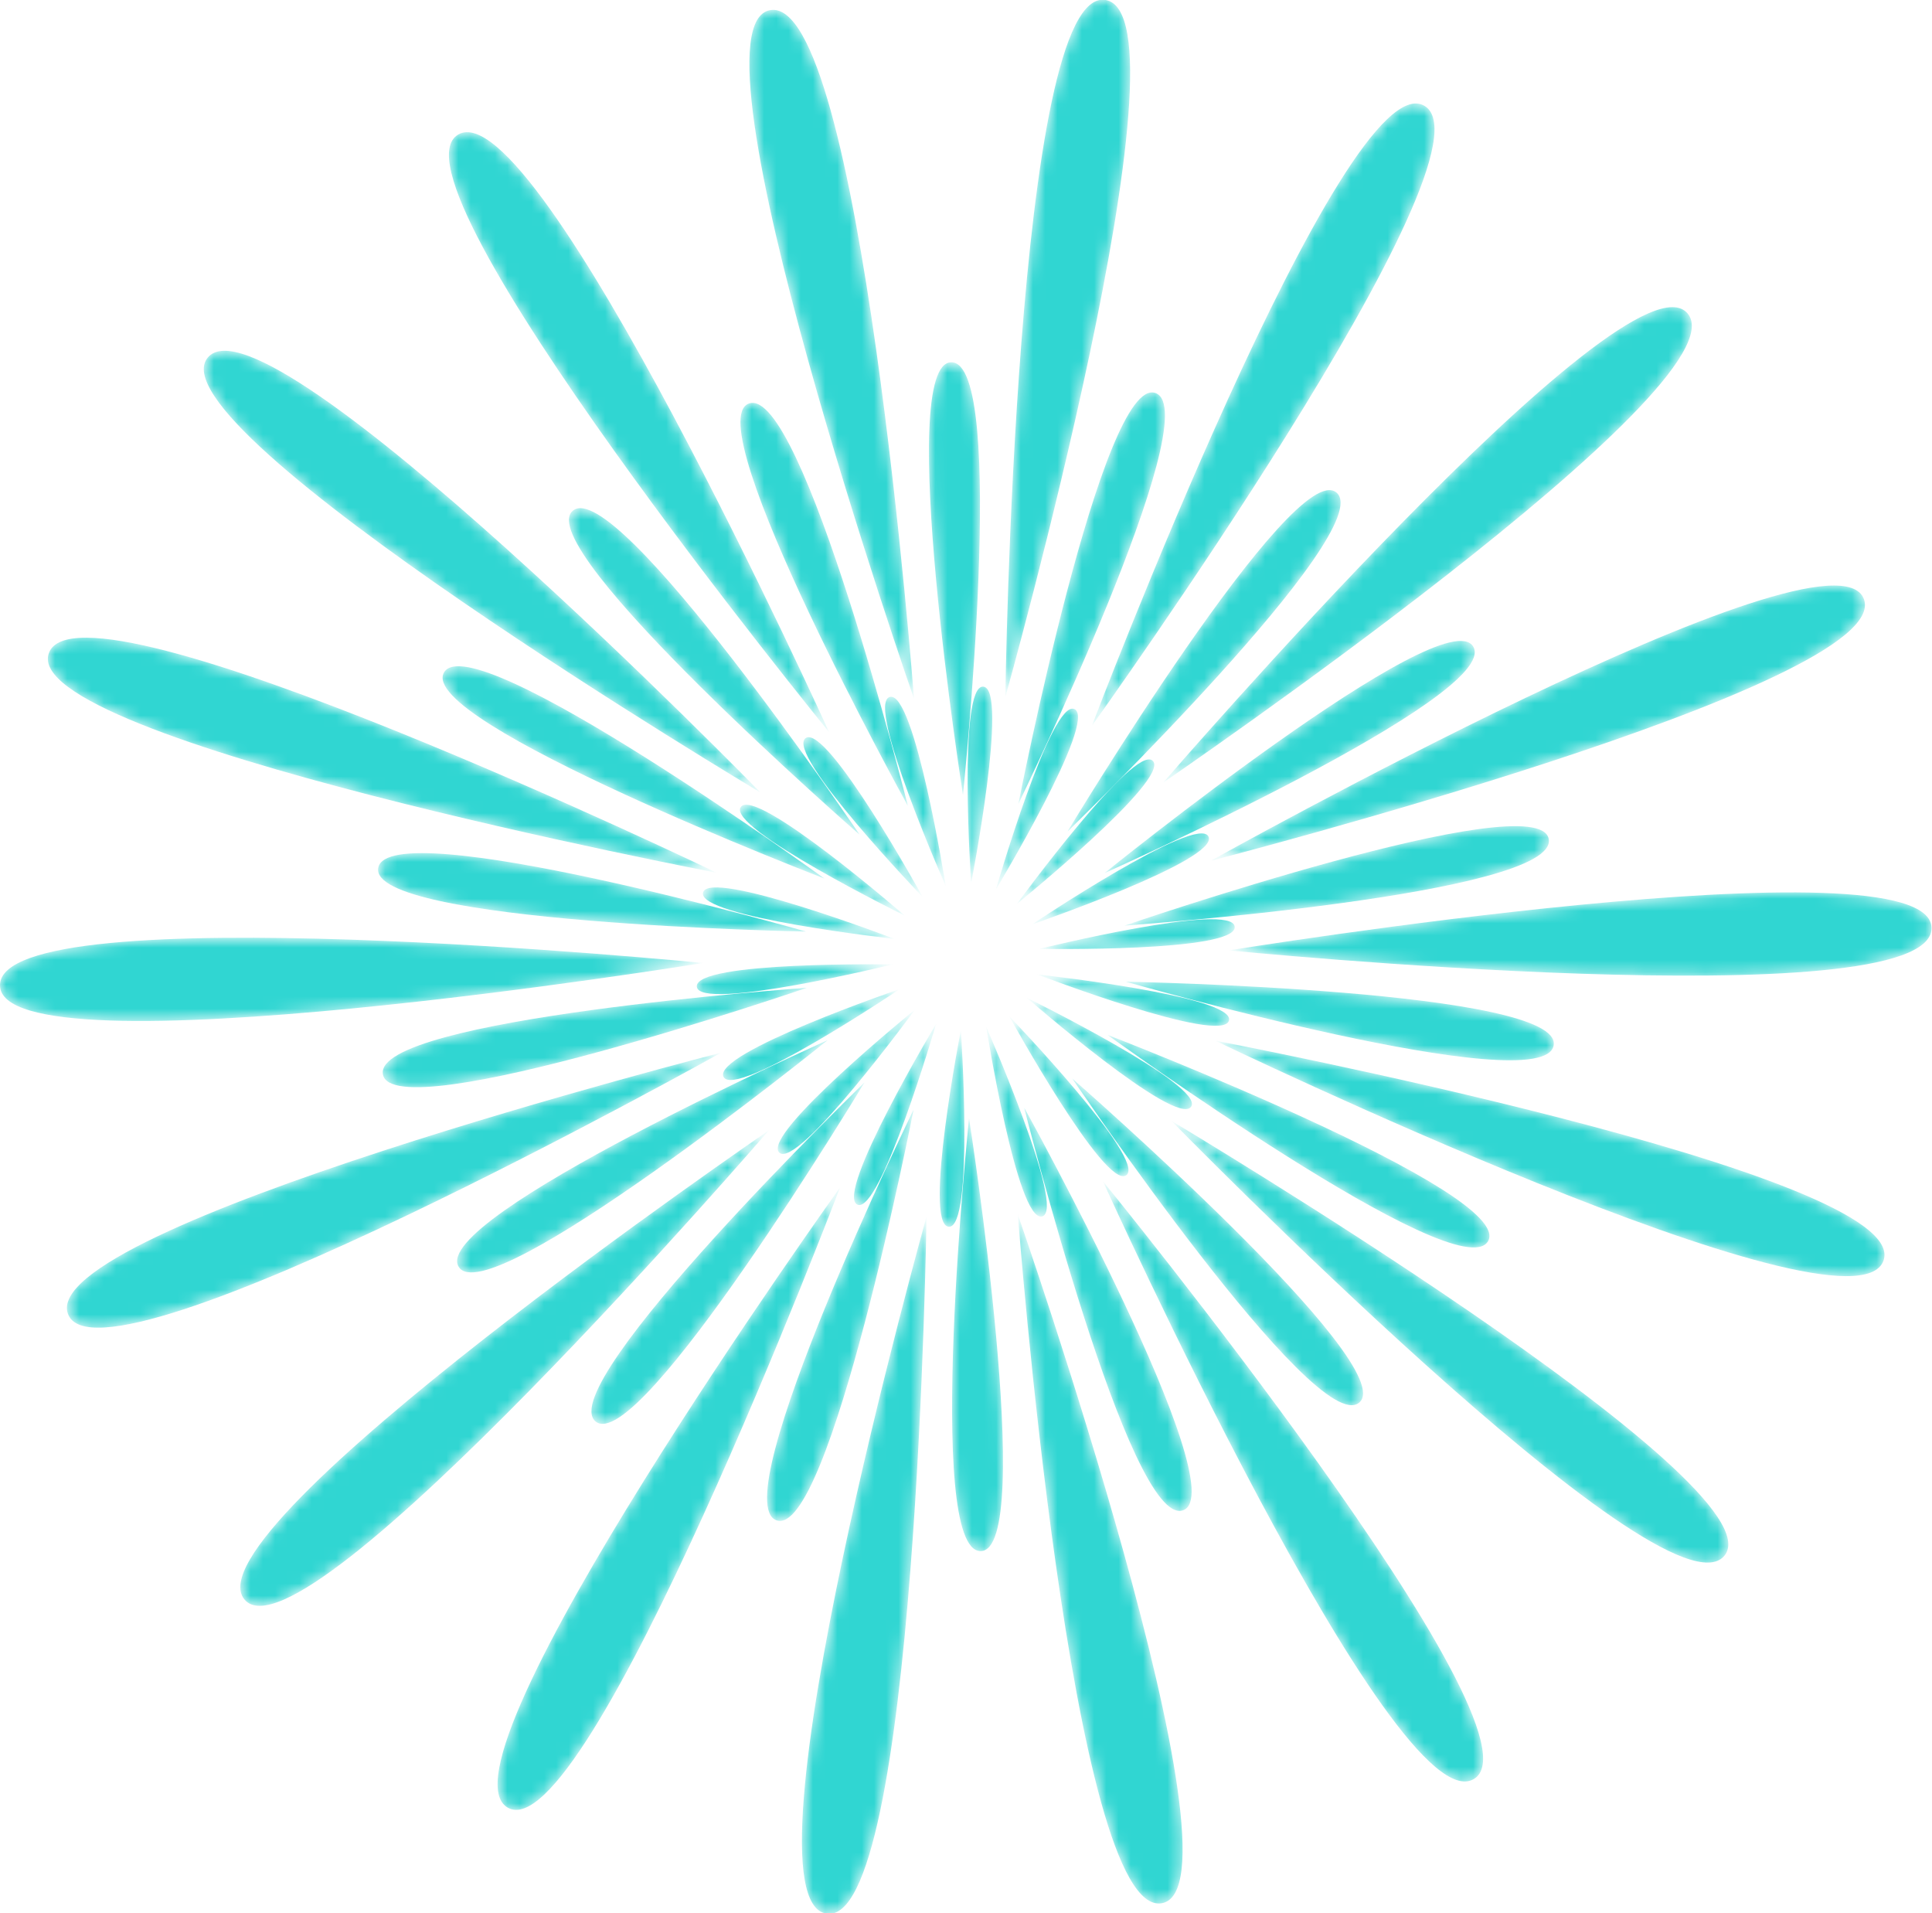 <svg xmlns="http://www.w3.org/2000/svg" xmlns:xlink="http://www.w3.org/1999/xlink" viewBox="0 0 158.04 156.49"><defs><style>.cls-1{fill:url(#名称未設定グラデーション_2);}.cls-2{fill:url(#名称未設定グラデーション_2-2);}.cls-3{fill:url(#名称未設定グラデーション_2-3);}.cls-4{fill:url(#名称未設定グラデーション_2-4);}.cls-5{fill:url(#名称未設定グラデーション_2-5);}.cls-6{fill:url(#名称未設定グラデーション_2-6);}.cls-7{fill:url(#名称未設定グラデーション_2-7);}.cls-8{fill:url(#名称未設定グラデーション_2-8);}.cls-9{fill:url(#名称未設定グラデーション_2-9);}.cls-10{fill:url(#名称未設定グラデーション_2-10);}.cls-11{fill:url(#名称未設定グラデーション_2-11);}.cls-12{fill:url(#名称未設定グラデーション_2-12);}.cls-13{fill:url(#名称未設定グラデーション_2-13);}.cls-14{fill:url(#名称未設定グラデーション_2-14);}.cls-15{fill:url(#名称未設定グラデーション_2-15);}.cls-16{fill:url(#名称未設定グラデーション_2-16);}.cls-17{fill:url(#名称未設定グラデーション_2-17);}.cls-18{fill:url(#名称未設定グラデーション_2-18);}.cls-19{fill:url(#名称未設定グラデーション_2-19);}.cls-20{fill:url(#名称未設定グラデーション_2-20);}.cls-21{fill:url(#名称未設定グラデーション_2-21);}.cls-22{fill:url(#名称未設定グラデーション_2-22);}.cls-23{fill:url(#名称未設定グラデーション_2-23);}.cls-24{fill:url(#名称未設定グラデーション_2-24);}.cls-25{fill:url(#名称未設定グラデーション_2-25);}.cls-26{fill:url(#名称未設定グラデーション_2-26);}.cls-27{fill:url(#名称未設定グラデーション_2-27);}.cls-28{fill:url(#名称未設定グラデーション_2-28);}.cls-29{fill:url(#名称未設定グラデーション_2-29);}.cls-30{fill:url(#名称未設定グラデーション_2-30);}.cls-31{fill:url(#名称未設定グラデーション_2-31);}.cls-32{fill:url(#名称未設定グラデーション_2-32);}.cls-33{fill:url(#名称未設定グラデーション_2-33);}.cls-34{fill:url(#名称未設定グラデーション_2-34);}.cls-35{fill:url(#名称未設定グラデーション_2-35);}.cls-36{fill:url(#名称未設定グラデーション_2-36);}.cls-37{fill:url(#名称未設定グラデーション_2-37);}.cls-38{fill:url(#名称未設定グラデーション_2-38);}.cls-39{fill:url(#名称未設定グラデーション_2-39);}.cls-40{fill:url(#名称未設定グラデーション_2-40);}.cls-41{fill:url(#名称未設定グラデーション_2-41);}.cls-42{fill:url(#名称未設定グラデーション_2-42);}.cls-43{fill:url(#名称未設定グラデーション_2-43);}.cls-44{fill:url(#名称未設定グラデーション_2-44);}.cls-45{fill:url(#名称未設定グラデーション_2-45);}.cls-46{fill:url(#名称未設定グラデーション_2-46);}.cls-47{fill:url(#名称未設定グラデーション_2-47);}.cls-48{fill:url(#名称未設定グラデーション_2-48);}.cls-49{fill:url(#名称未設定グラデーション_2-49);}.cls-50{fill:url(#名称未設定グラデーション_2-50);}.cls-51{fill:url(#名称未設定グラデーション_2-51);}.cls-52{fill:url(#名称未設定グラデーション_2-52);}.cls-53{fill:url(#名称未設定グラデーション_2-53);}.cls-54{fill:url(#名称未設定グラデーション_2-54);}.cls-55{mask:url(#mask);}.cls-56{fill:#30d6d2;}</style><radialGradient id="名称未設定グラデーション_2" cx="-5052.43" cy="3690.64" r="20.48" gradientTransform="translate(3819.92 5128.82) rotate(90)" gradientUnits="userSpaceOnUse"><stop offset="0" stop-color="#fff"/><stop offset="1" stop-color="#231815"/></radialGradient><radialGradient id="名称未設定グラデーション_2-2" cx="-5069.67" cy="3694.11" r="20.52" xlink:href="#名称未設定グラデーション_2"/><radialGradient id="名称未設定グラデーション_2-3" cx="-5084.23" cy="3703.14" r="20.56" xlink:href="#名称未設定グラデーション_2"/><radialGradient id="名称未設定グラデーション_2-4" cx="-5094.91" cy="3716.58" r="20.54" xlink:href="#名称未設定グラデーション_2"/><radialGradient id="名称未設定グラデーション_2-5" cx="-5100.33" cy="3732.58" r="20.46" xlink:href="#名称未設定グラデーション_2"/><radialGradient id="名称未設定グラデーション_2-6" cx="-5099.84" cy="3751.88" r="20.48" xlink:href="#名称未設定グラデーション_2"/><radialGradient id="名称未設定グラデーション_2-7" cx="-5093.49" cy="3767.65" r="20.55" xlink:href="#名称未設定グラデーション_2"/><radialGradient id="名称未設定グラデーション_2-8" cx="-5082.07" cy="3780.48" r="20.56" xlink:href="#名称未設定グラデーション_2"/><radialGradient id="名称未設定グラデーション_2-9" cx="-5067.05" cy="3788.66" r="20.52" xlink:href="#名称未設定グラデーション_2"/><radialGradient id="名称未設定グラデーション_2-10" cx="-5048.72" cy="3791.16" r="20.48" xlink:href="#名称未設定グラデーション_2"/><radialGradient id="名称未設定グラデーション_2-11" cx="-5031.48" cy="3787.68" r="20.52" xlink:href="#名称未設定グラデーション_2"/><radialGradient id="名称未設定グラデーション_2-12" cx="-5016.92" cy="3778.66" r="20.56" xlink:href="#名称未設定グラデーション_2"/><radialGradient id="名称未設定グラデーション_2-13" cx="-5006.24" cy="3765.21" r="20.54" xlink:href="#名称未設定グラデーション_2"/><radialGradient id="名称未設定グラデーション_2-14" cx="-5000.82" cy="3749.22" r="20.46" xlink:href="#名称未設定グラデーション_2"/><radialGradient id="名称未設定グラデーション_2-15" cx="-5001.31" cy="3729.92" r="20.48" xlink:href="#名称未設定グラデーション_2"/><radialGradient id="名称未設定グラデーション_2-16" cx="-5007.66" cy="3714.15" r="20.55" xlink:href="#名称未設定グラデーション_2"/><radialGradient id="名称未設定グラデーション_2-17" cx="-5019.08" cy="3701.32" r="20.56" xlink:href="#名称未設定グラデーション_2"/><radialGradient id="名称未設定グラデーション_2-18" cx="-5034.1" cy="3693.14" r="20.52" xlink:href="#名称未設定グラデーション_2"/><radialGradient id="名称未設定グラデーション_2-19" cx="-5047.02" cy="3727.21" r="5.74" xlink:href="#名称未設定グラデーション_2"/><radialGradient id="名称未設定グラデーション_2-20" cx="-5052.41" cy="3726.9" r="5.73" xlink:href="#名称未設定グラデーション_2"/><radialGradient id="名称未設定グラデーション_2-21" cx="-5056.94" cy="3728.25" r="5.75" xlink:href="#名称未設定グラデーション_2"/><radialGradient id="名称未設定グラデーション_2-22" cx="-5060.81" cy="3731.1" r="5.76" xlink:href="#名称未設定グラデーション_2"/><radialGradient id="名称未設定グラデーション_2-23" cx="-5063.48" cy="3735.09" r="5.75" xlink:href="#名称未設定グラデーション_2"/><radialGradient id="名称未設定グラデーション_2-24" cx="-5064.62" cy="3739.76" r="5.73" xlink:href="#名称未設定グラデーション_2"/><radialGradient id="名称未設定グラデーション_2-25" cx="-5064.1" cy="3745.04" r="5.74" xlink:href="#名称未設定グラデーション_2"/><radialGradient id="名称未設定グラデーション_2-26" cx="-5061.96" cy="3749.32" r="5.76" xlink:href="#名称未設定グラデーション_2"/><radialGradient id="名称未設定グラデーション_2-27" cx="-5058.49" cy="3752.64" r="5.75" xlink:href="#名称未設定グラデーション_2"/><radialGradient id="名称未設定グラデーション_2-28" cx="-5054.13" cy="3754.58" r="5.74" xlink:href="#名称未設定グラデーション_2"/><radialGradient id="名称未設定グラデーション_2-29" cx="-5048.74" cy="3754.89" r="5.73" xlink:href="#名称未設定グラデーション_2"/><radialGradient id="名称未設定グラデーション_2-30" cx="-5044.21" cy="3753.54" r="5.75" xlink:href="#名称未設定グラデーション_2"/><radialGradient id="名称未設定グラデーション_2-31" cx="-5040.34" cy="3750.69" r="5.76" xlink:href="#名称未設定グラデーション_2"/><radialGradient id="名称未設定グラデーション_2-32" cx="-5037.67" cy="3746.7" r="5.75" xlink:href="#名称未設定グラデーション_2"/><radialGradient id="名称未設定グラデーション_2-33" cx="-5036.52" cy="3742.03" r="5.73" xlink:href="#名称未設定グラデーション_2"/><radialGradient id="名称未設定グラデーション_2-34" cx="-5037.05" cy="3736.76" r="5.74" xlink:href="#名称未設定グラデーション_2"/><radialGradient id="名称未設定グラデーション_2-35" cx="-5039.19" cy="3732.48" r="5.76" xlink:href="#名称未設定グラデーション_2"/><radialGradient id="名称未設定グラデーション_2-36" cx="-5042.66" cy="3729.15" r="5.75" xlink:href="#名称未設定グラデーション_2"/><radialGradient id="名称未設定グラデーション_2-37" cx="-5027.25" cy="3720.31" r="12.65" xlink:href="#名称未設定グラデーション_2"/><radialGradient id="名称未設定グラデーション_2-38" cx="-5035.49" cy="3713.7" r="12.64" xlink:href="#名称未設定グラデーション_2"/><radialGradient id="名称未設定グラデーション_2-39" cx="-5045.31" cy="3710.31" r="12.59" xlink:href="#名称未設定グラデーション_2"/><radialGradient id="名称未設定グラデーション_2-40" cx="-5057.19" cy="3710.56" r="12.6" xlink:href="#名称未設定グラデーション_2"/><radialGradient id="名称未設定グラデーション_2-41" cx="-5066.9" cy="3714.42" r="12.64" xlink:href="#名称未設定グラデーション_2"/><radialGradient id="名称未設定グラデーション_2-42" cx="-5074.83" cy="3721.41" r="12.65" xlink:href="#名称未設定グラデーション_2"/><radialGradient id="名称未設定グラデーション_2-43" cx="-5079.91" cy="3730.62" r="12.62" xlink:href="#名称未設定グラデーション_2"/><radialGradient id="名称未設定グラデーション_2-44" cx="-5081.5" cy="3741.84" r="12.6" xlink:href="#名称未設定グラデーション_2"/><radialGradient id="名称未設定グラデーション_2-45" cx="-5079.41" cy="3752.5" r="12.62" xlink:href="#名称未設定グラデーション_2"/><radialGradient id="名称未設定グラデーション_2-46" cx="-5073.9" cy="3761.49" r="12.65" xlink:href="#名称未設定グラデーション_2"/><radialGradient id="名称未設定グラデーション_2-47" cx="-5065.67" cy="3768.1" r="12.64" xlink:href="#名称未設定グラデーション_2"/><radialGradient id="名称未設定グラデーション_2-48" cx="-5055.84" cy="3771.48" r="12.59" xlink:href="#名称未設定グラデーション_2"/><radialGradient id="名称未設定グラデーション_2-49" cx="-5043.96" cy="3771.23" r="12.6" xlink:href="#名称未設定グラデーション_2"/><radialGradient id="名称未設定グラデーション_2-50" cx="-5034.25" cy="3767.37" r="12.64" xlink:href="#名称未設定グラデーション_2"/><radialGradient id="名称未設定グラデーション_2-51" cx="-5026.32" cy="3760.39" r="12.65" xlink:href="#名称未設定グラデーション_2"/><radialGradient id="名称未設定グラデーション_2-52" cx="-5021.24" cy="3751.18" r="12.62" xlink:href="#名称未設定グラデーション_2"/><radialGradient id="名称未設定グラデーション_2-53" cx="-5019.65" cy="3739.95" r="12.6" xlink:href="#名称未設定グラデーション_2"/><radialGradient id="名称未設定グラデーション_2-54" cx="-5021.74" cy="3729.29" r="12.63" xlink:href="#名称未設定グラデーション_2"/><mask id="mask" x="0" y="0" width="158.04" height="156.49" maskUnits="userSpaceOnUse"><path class="cls-1" d="M100.52,77.73S158,68.4,158,75.91,100.52,77.73,100.52,77.73Z"/><path class="cls-2" d="M99.05,70.4S149.9,42,152.47,49,99.05,70.4,99.05,70.4Z"/><path class="cls-3" d="M95.16,64s38.06-44.12,42.89-38.36S95.16,64,95.16,64Z"/><path class="cls-4" d="M89.32,59.36S110,4.89,116.51,8.65,89.32,59.36,89.32,59.36Z"/><path class="cls-5" d="M82.24,57S83-1.28,90.44,0,82.24,57,82.24,57Z"/><path class="cls-6" d="M74.77,57.16S55.6,2.14,63,.83,74.77,57.16,74.77,57.16Z"/><path class="cls-7" d="M67.82,59.88S31,14.73,37.49,11,67.82,59.88,67.82,59.88Z"/><path class="cls-8" d="M62.21,64.82S12.16,35,17,29.24,62.21,64.82,62.21,64.82Z"/><path class="cls-9" d="M58.63,71.38S1.4,60.47,4,53.41,58.63,71.38,58.63,71.38Z"/><path class="cls-10" d="M57.51,78.76S0,88.09,0,80.58,57.51,78.76,57.51,78.76Z"/><path class="cls-11" d="M59,86.09S8.13,114.52,5.56,107.46,59,86.09,59,86.09Z"/><path class="cls-12" d="M62.88,92.46S24.82,136.58,20,130.82,62.88,92.46,62.88,92.46Z"/><path class="cls-13" d="M68.71,97.13S48,151.6,41.53,147.84,68.71,97.13,68.71,97.13Z"/><path class="cls-14" d="M75.79,99.51s-.8,58.26-8.2,57S75.79,99.51,75.79,99.51Z"/><path class="cls-15" d="M83.26,99.33s19.18,55,11.78,56.33S83.26,99.33,83.26,99.33Z"/><path class="cls-16" d="M90.22,96.61s36.83,45.14,30.33,48.9S90.22,96.61,90.22,96.61Z"/><path class="cls-17" d="M95.82,91.67s50.06,29.82,45.23,35.58S95.82,91.67,95.82,91.67Z"/><path class="cls-18" d="M99.4,85.11s57.24,10.91,54.67,18S99.4,85.11,99.4,85.11Z"/><path class="cls-19" d="M84.86,79.7s16.22,1.75,15.67,3.77S84.86,79.7,84.86,79.7Z"/><path class="cls-20" d="M85,77.61s15.84-3.9,16-1.81S85,77.61,85,77.61Z"/><path class="cls-21" d="M84.43,75.6S98,66.51,98.86,68.43,84.43,75.6,84.43,75.6Z"/><path class="cls-22" d="M83.2,73.91s9.62-13.17,11.1-11.68S83.2,73.91,83.2,73.91Z"/><path class="cls-23" d="M81.47,72.74S86,57.07,87.9,58,81.47,72.74,81.47,72.74Z"/><path class="cls-24" d="M79.44,72.24s-1.1-16.28,1-16.08S79.44,72.24,79.44,72.24Z"/><path class="cls-25" d="M77.36,72.46S70.76,57.54,72.79,57,77.36,72.46,77.36,72.46Z"/><path class="cls-26" d="M75.48,73.37s-11.31-11.76-9.58-13S75.48,73.37,75.48,73.37Z"/><path class="cls-27" d="M74,74.88S59.38,67.69,60.6,66,74,74.88,74,74.88Z"/><path class="cls-28" d="M73.17,76.79S57,75,57.51,73,73.17,76.79,73.17,76.79Z"/><path class="cls-29" d="M73,78.88s-15.84,3.9-16,1.81S73,78.88,73,78.88Z"/><path class="cls-30" d="M73.61,80.89S60.06,90,59.18,88.06,73.61,80.89,73.61,80.89Z"/><path class="cls-31" d="M74.84,82.58s-9.63,13.17-11.1,11.68S74.84,82.58,74.84,82.58Z"/><path class="cls-32" d="M76.57,83.75S72,99.42,70.13,98.52,76.57,83.75,76.57,83.75Z"/><path class="cls-33" d="M78.6,84.25s1.1,16.28-1,16.08S78.6,84.25,78.6,84.25Z"/><path class="cls-34" d="M80.68,84S87.28,99,85.24,99.49,80.68,84,80.68,84Z"/><path class="cls-35" d="M82.56,83.12s11.3,11.76,9.57,13S82.56,83.12,82.56,83.12Z"/><path class="cls-36" d="M84,81.61s14.65,7.19,13.43,8.91S84,81.61,84,81.61Z"/><path class="cls-37" d="M87.72,88.22s27,23.55,23.46,26.5S87.72,88.22,87.72,88.22Z"/><path class="cls-38" d="M90.6,84.64s33.45,12.89,31.12,16.88S90.6,84.64,90.6,84.64Z"/><path class="cls-39" d="M92.09,80.29s35.84.67,35,5.22S92.09,80.29,92.09,80.29Z"/><path class="cls-40" d="M92,75.7s33.91-11.63,34.69-7.07S92,75.7,92,75.7Z"/><path class="cls-41" d="M90.35,71.41s27.88-22.52,30.17-18.51S90.35,71.41,90.35,71.41Z"/><path class="cls-42" d="M87.33,68s18.5-30.7,22-27.71S87.33,68,87.33,68Z"/><path class="cls-43" d="M83.31,65.73s6.88-35.18,11.22-33.58S83.31,65.73,83.31,65.73Z"/><path class="cls-44" d="M78.77,65S73.2,29.6,77.83,29.63,78.77,65,78.77,65Z"/><path class="cls-45" d="M74.26,65.9S56.92,34.53,61.27,33,74.26,65.9,74.26,65.9Z"/><path class="cls-46" d="M70.32,68.27s-27-23.55-23.46-26.5S70.32,68.27,70.32,68.27Z"/><path class="cls-47" d="M67.43,71.85S34,59,36.32,55,67.43,71.85,67.43,71.85Z"/><path class="cls-48" d="M65.94,76.19s-35.83-.67-35-5.21S65.94,76.19,65.94,76.19Z"/><path class="cls-49" d="M66,80.79s-33.9,11.63-34.68,7.07S66,80.79,66,80.79Z"/><path class="cls-50" d="M67.69,85.08S39.8,107.6,37.51,103.59,67.69,85.08,67.69,85.08Z"/><path class="cls-51" d="M70.71,88.54s-18.5,30.7-22,27.71S70.71,88.54,70.71,88.54Z"/><path class="cls-52" d="M74.73,90.76s-6.88,35.18-11.22,33.58S74.73,90.76,74.73,90.76Z"/><path class="cls-53" d="M79.27,91.47s5.56,35.41.94,35.39S79.27,91.47,79.27,91.47Z"/><path class="cls-54" d="M83.78,90.59s17.34,31.37,13,32.93S83.78,90.59,83.78,90.59Z"/></mask></defs><g id="レイヤー_2" data-name="レイヤー 2"><g id="レイアウト"><g class="cls-55"><path class="cls-56" d="M100.52,77.73S158,68.4,158,75.91,100.52,77.73,100.52,77.73Z"/><path class="cls-56" d="M99.05,70.4S149.9,42,152.47,49,99.05,70.4,99.05,70.4Z"/><path class="cls-56" d="M95.16,64s38.06-44.12,42.89-38.36S95.16,64,95.16,64Z"/><path class="cls-56" d="M89.32,59.36S110,4.89,116.51,8.65,89.32,59.36,89.32,59.36Z"/><path class="cls-56" d="M82.24,57S83-1.28,90.44,0,82.24,57,82.24,57Z"/><path class="cls-56" d="M74.77,57.16S55.6,2.14,63,.83,74.77,57.16,74.77,57.16Z"/><path class="cls-56" d="M67.82,59.88S31,14.73,37.49,11,67.82,59.88,67.82,59.88Z"/><path class="cls-56" d="M62.21,64.82S12.16,35,17,29.24,62.21,64.82,62.21,64.82Z"/><path class="cls-56" d="M58.63,71.38S1.4,60.47,4,53.41,58.63,71.38,58.63,71.38Z"/><path class="cls-56" d="M57.51,78.76S0,88.09,0,80.58,57.51,78.76,57.51,78.76Z"/><path class="cls-56" d="M59,86.09S8.13,114.52,5.56,107.46,59,86.09,59,86.09Z"/><path class="cls-56" d="M62.88,92.46S24.82,136.58,20,130.82,62.88,92.46,62.88,92.46Z"/><path class="cls-56" d="M68.71,97.13S48,151.6,41.53,147.84,68.71,97.13,68.71,97.13Z"/><path class="cls-56" d="M75.79,99.51s-.8,58.26-8.2,57S75.79,99.51,75.79,99.51Z"/><path class="cls-56" d="M83.26,99.33s19.18,55,11.78,56.33S83.26,99.33,83.26,99.33Z"/><path class="cls-56" d="M90.22,96.61s36.83,45.14,30.33,48.9S90.22,96.61,90.22,96.61Z"/><path class="cls-56" d="M95.82,91.67s50.06,29.82,45.23,35.58S95.82,91.67,95.82,91.67Z"/><path class="cls-56" d="M99.4,85.11s57.24,10.91,54.67,18S99.4,85.11,99.4,85.11Z"/><path class="cls-56" d="M84.86,79.7s16.22,1.75,15.67,3.77S84.86,79.7,84.86,79.7Z"/><path class="cls-56" d="M85,77.61s15.84-3.9,16-1.81S85,77.61,85,77.61Z"/><path class="cls-56" d="M84.43,75.6S98,66.51,98.86,68.43,84.43,75.6,84.43,75.6Z"/><path class="cls-56" d="M83.2,73.91s9.62-13.17,11.1-11.68S83.2,73.91,83.2,73.91Z"/><path class="cls-56" d="M81.47,72.74S86,57.07,87.9,58,81.47,72.74,81.47,72.74Z"/><path class="cls-56" d="M79.44,72.24s-1.1-16.28,1-16.08S79.44,72.24,79.44,72.24Z"/><path class="cls-56" d="M77.36,72.46S70.76,57.54,72.79,57,77.36,72.46,77.36,72.46Z"/><path class="cls-56" d="M75.48,73.37s-11.31-11.76-9.58-13S75.48,73.37,75.48,73.37Z"/><path class="cls-56" d="M74,74.88S59.38,67.69,60.6,66,74,74.88,74,74.88Z"/><path class="cls-56" d="M73.17,76.79S57,75,57.51,73,73.17,76.79,73.17,76.79Z"/><path class="cls-56" d="M73,78.88s-15.84,3.9-16,1.81S73,78.88,73,78.88Z"/><path class="cls-56" d="M73.61,80.89S60.06,90,59.18,88.06,73.61,80.89,73.61,80.89Z"/><path class="cls-56" d="M74.84,82.58s-9.63,13.17-11.1,11.68S74.84,82.58,74.84,82.58Z"/><path class="cls-56" d="M76.57,83.75S72,99.42,70.13,98.52,76.57,83.75,76.57,83.75Z"/><path class="cls-56" d="M78.6,84.25s1.1,16.28-1,16.08S78.6,84.25,78.6,84.25Z"/><path class="cls-56" d="M80.68,84S87.28,99,85.24,99.49,80.68,84,80.68,84Z"/><path class="cls-56" d="M82.56,83.12s11.3,11.76,9.57,13S82.56,83.12,82.56,83.12Z"/><path class="cls-56" d="M84,81.61s14.65,7.19,13.43,8.91S84,81.61,84,81.61Z"/><path class="cls-56" d="M87.72,88.22s27,23.55,23.46,26.5S87.72,88.22,87.72,88.22Z"/><path class="cls-56" d="M90.6,84.64s33.45,12.89,31.12,16.88S90.6,84.64,90.6,84.64Z"/><path class="cls-56" d="M92.09,80.29s35.84.67,35,5.22S92.09,80.29,92.09,80.29Z"/><path class="cls-56" d="M92,75.7s33.91-11.63,34.69-7.07S92,75.7,92,75.7Z"/><path class="cls-56" d="M90.35,71.41s27.88-22.52,30.17-18.51S90.35,71.41,90.35,71.41Z"/><path class="cls-56" d="M87.33,68s18.5-30.7,22-27.71S87.33,68,87.33,68Z"/><path class="cls-56" d="M83.31,65.73s6.88-35.18,11.22-33.58S83.31,65.73,83.31,65.73Z"/><path class="cls-56" d="M78.77,65S73.2,29.6,77.83,29.63,78.77,65,78.77,65Z"/><path class="cls-56" d="M74.26,65.9S56.92,34.53,61.27,33,74.26,65.9,74.26,65.9Z"/><path class="cls-56" d="M70.32,68.27s-27-23.55-23.46-26.5S70.32,68.27,70.32,68.27Z"/><path class="cls-56" d="M67.43,71.85S34,59,36.32,55,67.43,71.85,67.43,71.85Z"/><path class="cls-56" d="M65.94,76.19s-35.83-.67-35-5.21S65.94,76.19,65.94,76.19Z"/><path class="cls-56" d="M66,80.79s-33.9,11.63-34.68,7.07S66,80.79,66,80.79Z"/><path class="cls-56" d="M67.69,85.08S39.8,107.6,37.51,103.59,67.69,85.08,67.69,85.08Z"/><path class="cls-56" d="M70.71,88.54s-18.5,30.7-22,27.71S70.71,88.54,70.71,88.54Z"/><path class="cls-56" d="M74.73,90.76s-6.88,35.18-11.22,33.58S74.73,90.76,74.73,90.76Z"/><path class="cls-56" d="M79.27,91.47s5.56,35.41.94,35.39S79.27,91.47,79.27,91.47Z"/><path class="cls-56" d="M83.78,90.59s17.34,31.37,13,32.93S83.78,90.59,83.78,90.59Z"/></g></g></g></svg>